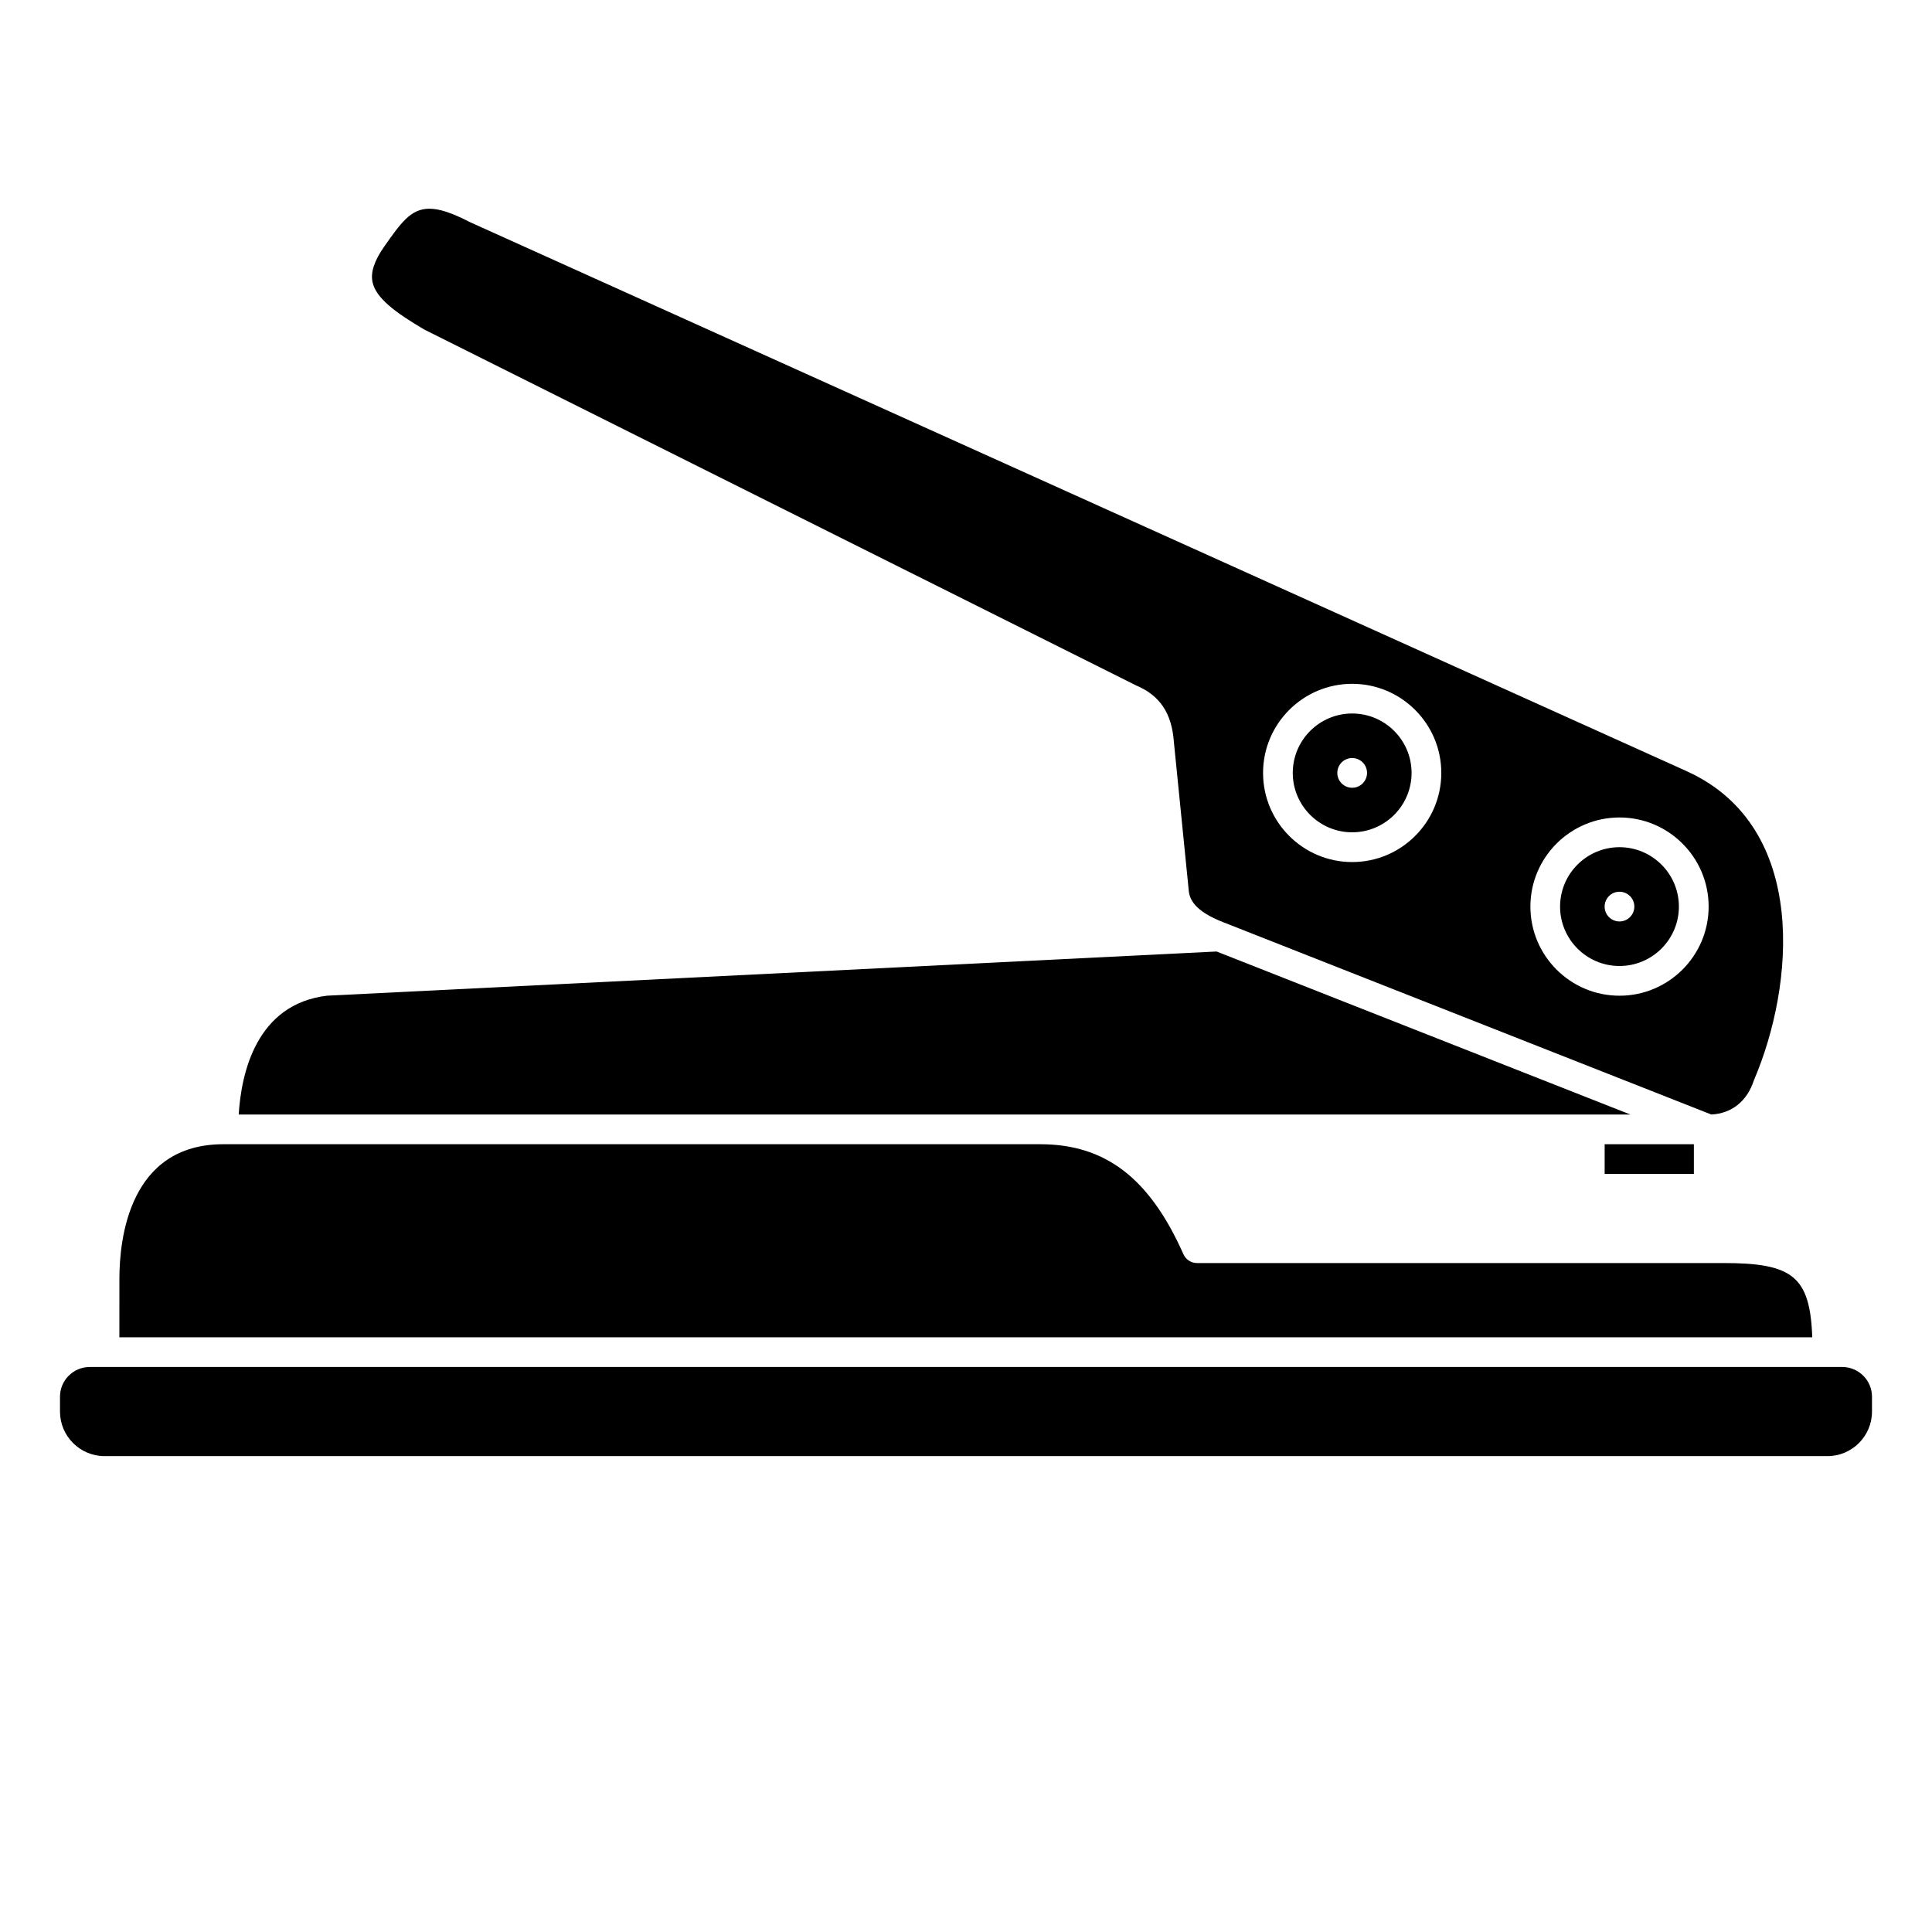 <?xml version="1.0" encoding="UTF-8"?>
<!-- Uploaded to: SVG Repo, www.svgrepo.com, Generator: SVG Repo Mixer Tools -->
<svg fill="#000000" width="800px" height="800px" version="1.1" viewBox="144 144 512 512" xmlns="http://www.w3.org/2000/svg">
 <g>
  <path d="m502.34 364.57c8.684 0 15.742-7.062 15.742-15.742 0-8.684-7.062-15.742-15.742-15.742-8.684 0-15.742 7.062-15.742 15.742-0.004 8.68 7.059 15.742 15.742 15.742zm0-19.68c2.172 0 3.938 1.762 3.938 3.938 0 2.172-1.762 3.938-3.938 3.938-2.172 0-3.938-1.762-3.938-3.938s1.766-3.938 3.938-3.938z"/>
  <path d="m573.18 400c8.684 0 15.742-7.062 15.742-15.742 0-8.684-7.062-15.742-15.742-15.742-8.684 0-15.742 7.062-15.742 15.742-0.004 8.68 7.059 15.742 15.742 15.742zm0-19.68c2.172 0 3.938 1.762 3.938 3.938 0 2.172-1.762 3.938-3.938 3.938-2.172 0-3.938-1.762-3.938-3.938 0-2.176 1.766-3.938 3.938-3.938z"/>
  <path d="m256.37 231.3 188.69 94.336c6.316 2.66 9.484 7.332 10.035 15.047l3.93 39.25c0.184 2.227 1.348 5.465 9.305 8.527l129.18 50.895c5.41-0.262 9.504-3.531 11.293-9.07 10.691-24.953 14.688-66.957-17.562-81.797l-322.74-145.64c-4.684-2.426-8.039-3.539-10.715-3.539-4.922 0-7.559 3.762-11.996 10.086-2.617 3.731-3.617 6.805-3.059 9.387 0.91 4.242 6.113 8.07 13.645 12.516zm316.82 129.34c13.023 0 23.617 10.594 23.617 23.617 0 13.023-10.594 23.617-23.617 23.617-13.023 0-23.617-10.594-23.617-23.617 0-13.023 10.594-23.617 23.617-23.617zm-70.848-35.422c13.023 0 23.617 10.594 23.617 23.617 0 13.023-10.594 23.617-23.617 23.617-13.023 0-23.617-10.594-23.617-23.617 0-13.027 10.594-23.617 23.617-23.617z"/>
  <path d="m576.06 439.36-109.66-43.203-235.73 11.711c-18.742 2.234-22.734 20.496-23.41 31.492z"/>
  <path d="m600.73 478.72h-139.51c-1.555 0-2.965-0.914-3.598-2.34-8.957-20.16-20.664-29.148-37.949-29.148h-216.48c-24.867 0-27.551 24.945-27.551 35.668l-0.004 15.5h448.63c-0.574-16.23-5.293-19.68-23.543-19.68z"/>
  <path d="m632.22 506.27h-464.45c-4.34 0-7.871 3.531-7.871 7.871v3.938c0 6.512 5.297 11.809 11.809 11.809h456.58c6.512 0 11.809-5.297 11.809-11.809v-3.938c-0.004-4.34-3.531-7.871-7.875-7.871z"/>
  <path d="m569.25 447.23h23.645v7.871h-23.645z"/>
 </g>
</svg>